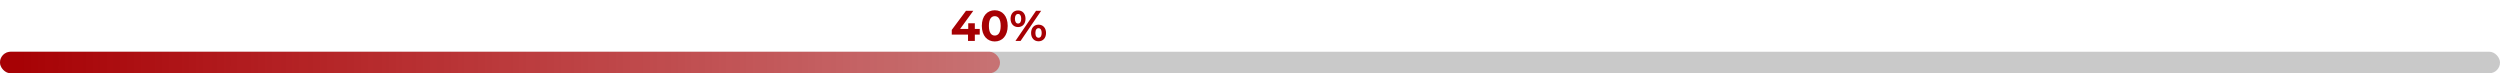 <?xml version="1.0" encoding="UTF-8"?> <svg xmlns="http://www.w3.org/2000/svg" width="1160" height="34" viewBox="0 0 1160 34" fill="none"> <rect y="24" width="1160" height="10" rx="5" fill="#C9C9C9"></rect> <rect y="24" width="464" height="10" rx="5" fill="url(#paint0_linear_2_491)"></rect> <path d="M454.6 13.42H452.32V10.8H449.26V13.42H445.5L451.62 5H448.22L441.62 13.88V16.06H449.16V19H452.32V16.06H454.6V13.42ZM461.569 19.24C465.029 19.24 467.569 16.62 467.569 12C467.569 7.38 465.029 4.76 461.569 4.76C458.129 4.76 455.569 7.38 455.569 12C455.569 16.62 458.129 19.24 461.569 19.24ZM461.569 16.5C459.969 16.5 458.849 15.18 458.849 12C458.849 8.82 459.969 7.5 461.569 7.5C463.189 7.5 464.309 8.82 464.309 12C464.309 15.18 463.189 16.5 461.569 16.5ZM472.383 12.56C474.423 12.56 475.843 11.08 475.843 8.7C475.843 6.32 474.423 4.84 472.383 4.84C470.343 4.84 468.903 6.34 468.903 8.7C468.903 11.06 470.343 12.56 472.383 12.56ZM471.163 19H473.543L483.103 5H480.723L471.163 19ZM472.383 10.92C471.523 10.92 470.923 10.18 470.923 8.7C470.923 7.22 471.523 6.48 472.383 6.48C473.263 6.48 473.843 7.2 473.843 8.7C473.843 10.2 473.263 10.92 472.383 10.92ZM481.883 19.16C483.923 19.16 485.363 17.66 485.363 15.3C485.363 12.94 483.923 11.44 481.883 11.44C479.863 11.44 478.423 12.94 478.423 15.3C478.423 17.66 479.863 19.16 481.883 19.16ZM481.883 17.52C481.023 17.52 480.423 16.8 480.423 15.3C480.423 13.8 481.023 13.08 481.883 13.08C482.763 13.08 483.343 13.82 483.343 15.3C483.343 16.78 482.763 17.52 481.883 17.52Z" fill="#A60003"></path> <defs> <linearGradient id="paint0_linear_2_491" x1="-2.91691e-06" y1="29" x2="464" y2="29" gradientUnits="userSpaceOnUse"> <stop stop-color="#A60003"></stop> <stop offset="1" stop-color="#C40003" stop-opacity="0.43"></stop> </linearGradient> </defs> </svg> 
